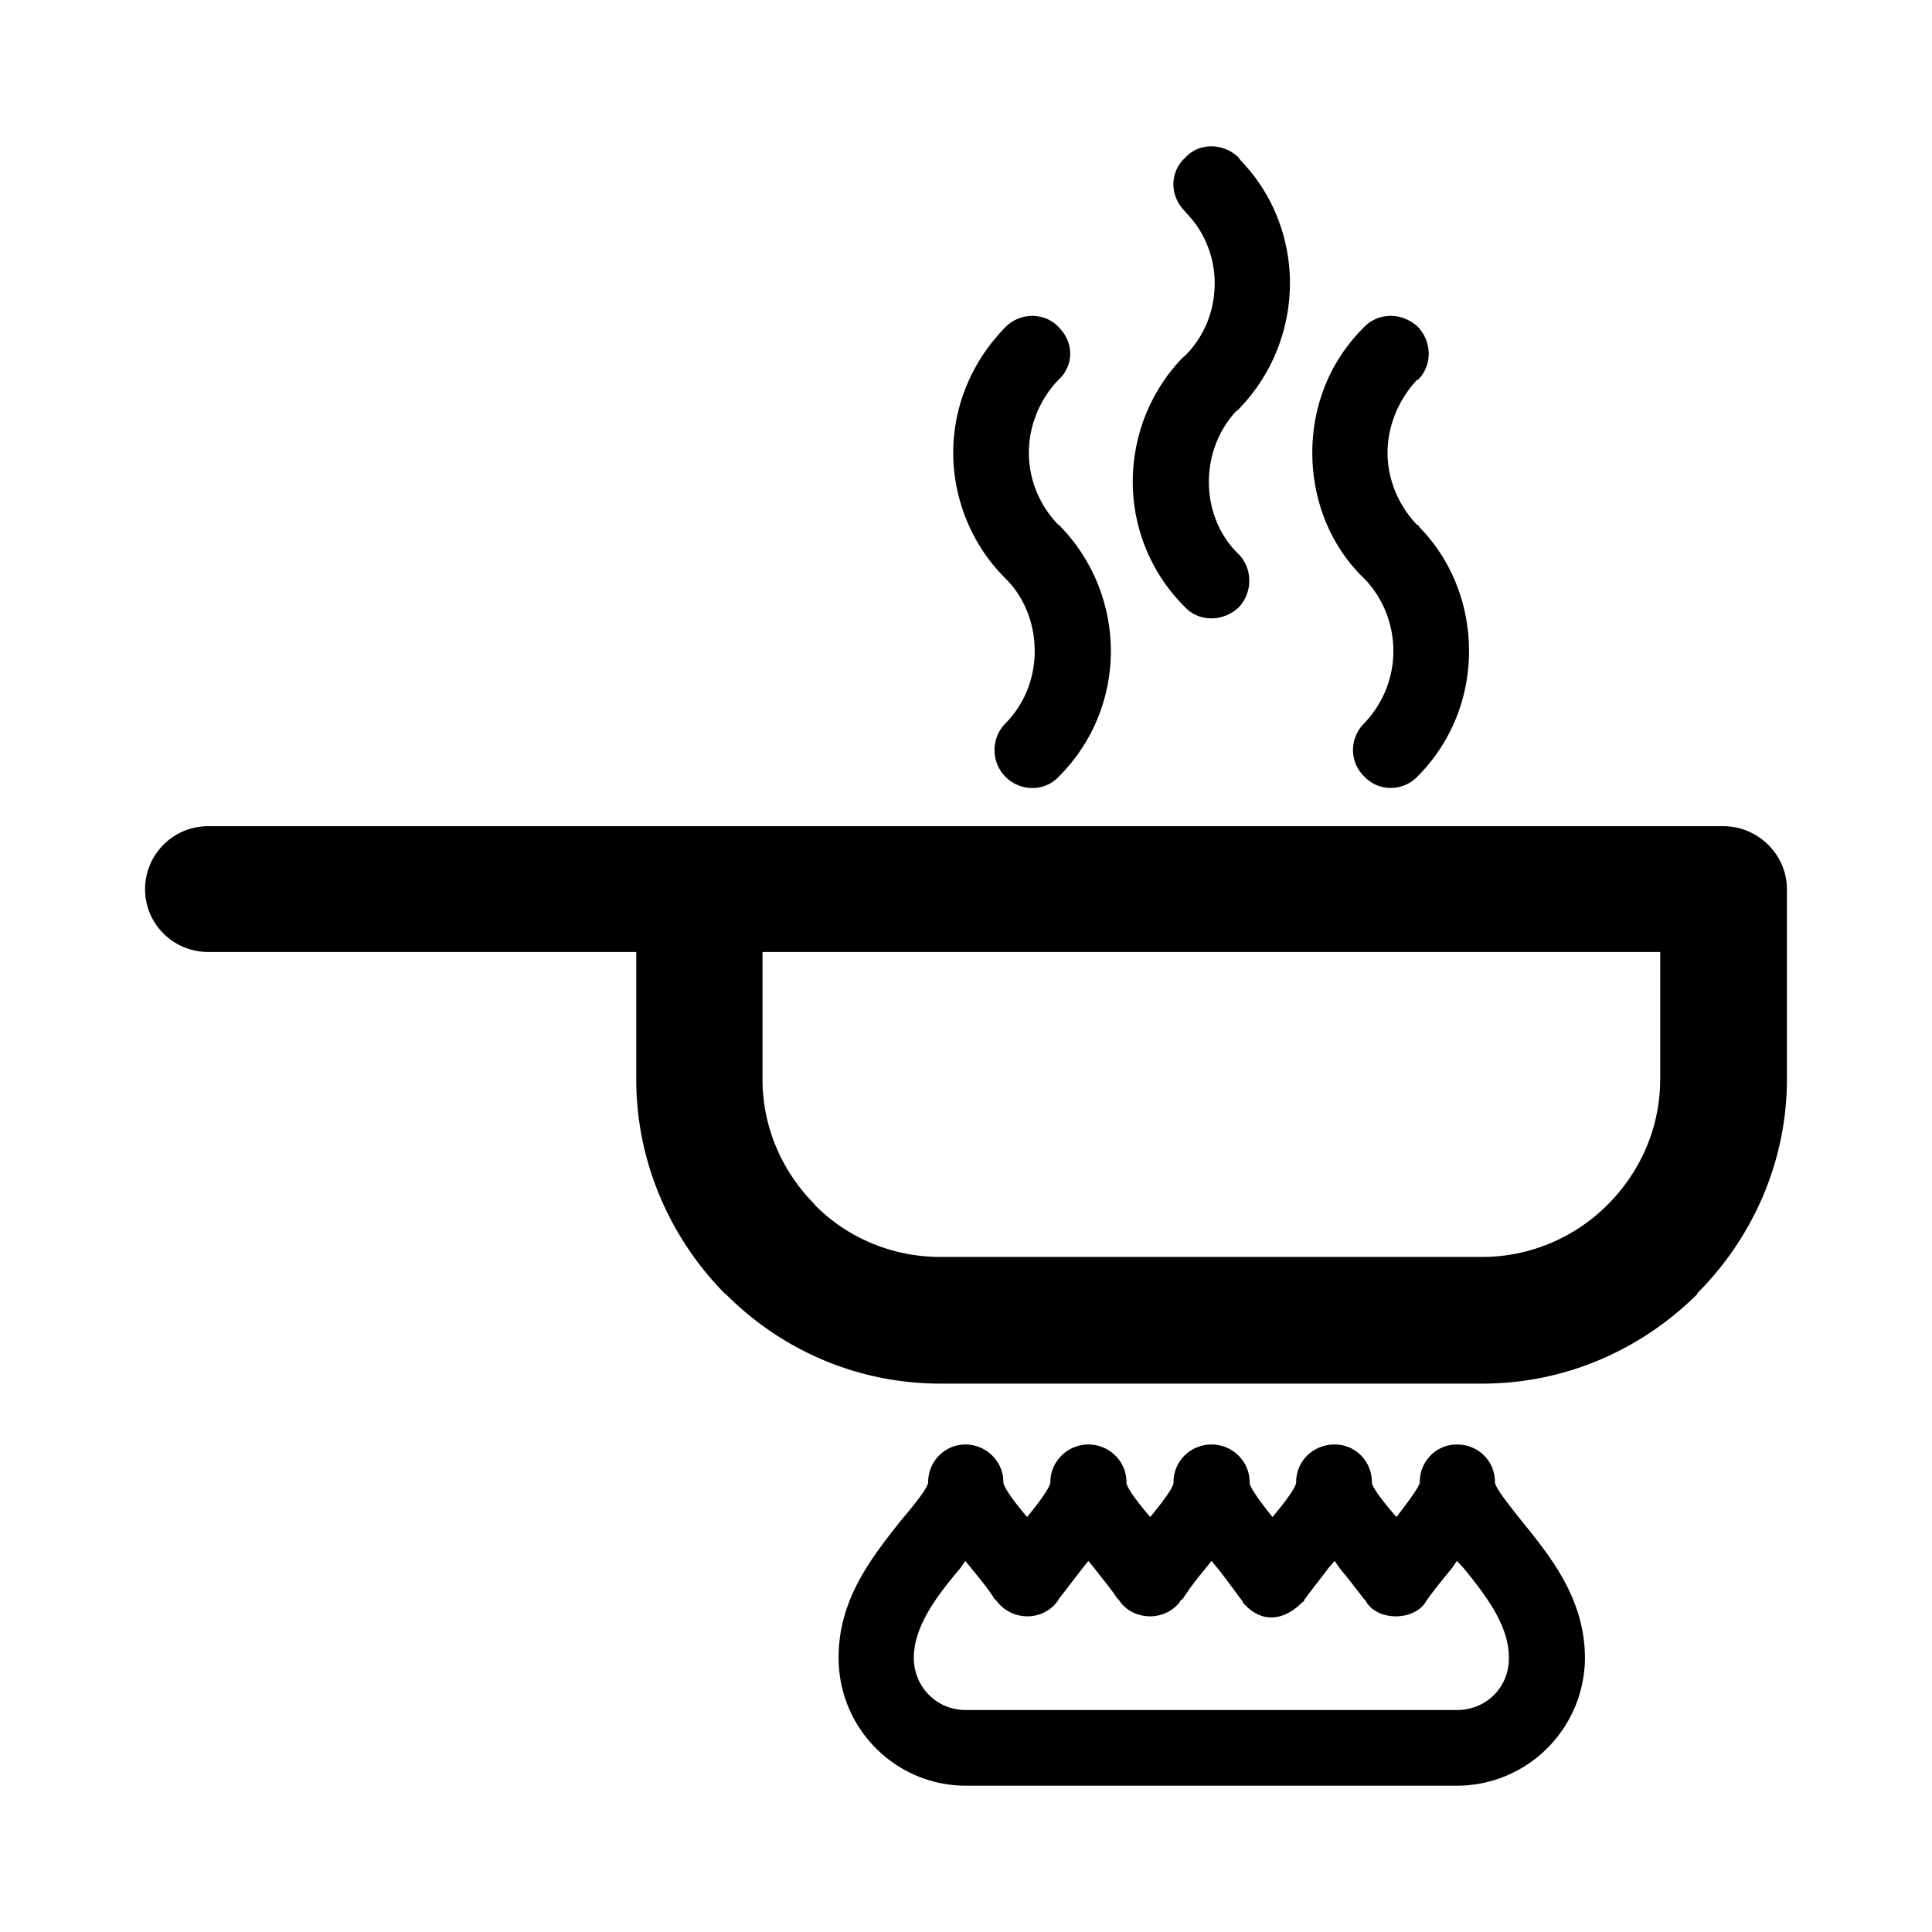 <svg viewBox="0 0 1024 1024" version="1.1" xmlns="http://www.w3.org/2000/svg" xmlns:xlink="http://www.w3.org/1999/xlink" width="80" height="80"><path d="M913.401 437.896c18.273 0 33.705 14.944 33.705 33.461V571.984c0 44.129-18.516 84.468-47.482 113.433v0.462c-29.645 29.428-69.765 47.459-113.895 47.459H498.354c-44.154 0-84.492-18.031-113.676-47.459h-0.243c-28.941-29.184-47.214-69.522-47.214-113.895v-67.408h-226.867c-18.516 0-33.461-14.944-33.461-33.219 0-18.516 14.944-33.461 33.461-33.461h803.047zM533.005 173.289c7.827-7.821 20.63-7.821 27.997 0 8.307 8.071 8.307 20.413 0 28.022-10.206 10.668-15.677 24.665-15.677 38.686 0 13.997 5.471 27.751 15.677 38.199h0.243c18.271 18.516 27.529 42.72 27.529 66.923s-9.258 48.163-27.529 66.436l-0.243 0.243c-7.366 7.824-20.168 7.824-27.997 0-7.85-7.824-7.85-20.655 0-28.48 10.425-10.668 15.407-24.446 15.407-38.199 0-13.997-4.981-28.018-15.407-38.444-18.273-18.031-27.776-42.72-27.776-66.68 0-24.203 9.502-48.187 27.776-66.707z m95.16-61.209c-8.311-8.067-8.311-20.874 0-28.48 7.339-8.067 20.168-8.067 28.456 0l0.73 1.191c17.545 18.027 26.342 41.772 26.342 65.246 0 24.224-9.258 48.431-27.07 66.704v0.219l-1.41 0.949c-9.502 10.206-14.483 23.742-14.483 37.495 0 13.779 4.981 28.018 15.892 38.444 7.363 7.605 7.363 20.168 0 28.018-8.286 7.824-21.117 7.824-28.456 0-18.516-18.273-27.776-42.476-27.776-66.462 0-23.716 8.773-47.459 26.342-65.732l1.434-1.191c10.425-10.424 15.649-24.203 15.649-38.444 0-13.512-5.225-27.05-14.944-37.013l-0.706-0.945z m94.919 61.209c7.578-7.821 20.168-7.821 28.478 0 7.582 8.071 7.582 20.413 0 28.022h-0.486c-9.964 10.668-15.649 24.665-15.649 38.686 0 13.997 5.687 27.751 15.649 38.199h0.486l0.949 1.409c17.545 18.056 26.098 41.772 26.098 65.513 0 24.203-9.015 48.163-27.531 66.68-7.822 7.824-20.413 7.824-27.99-0.243-8.071-7.824-7.827-20.413 0-28.237 10.206-10.668 15.427-24.446 15.427-38.199 0-13.779-4.978-27.07-14.483-37.495l-0.945-0.949c-18.762-18.031-27.535-42.72-27.535-66.68-0.003-24.203 8.77-48.187 27.532-66.707zM511.646 946.45H510.7c-36.331-0.704-65.735-30.132-66.221-66.923V878.336c0-31.081 18.031-53.388 32.976-72.366 7.85-9.258 14.021-17.108 14.483-20.168v-0.243c0-11.153 9.015-19.951 19.707-19.951 10.91 0 20.168 8.796 20.168 19.951v0.243c0.243 2.601 5.687 10.181 12.563 18.25 6.662-8.067 12.102-15.649 12.344-18.25v-0.243c0-11.153 9.258-19.951 20.168-19.951 10.91 0 20.168 8.796 20.168 19.951v0.243c0 2.601 5.71 10.181 12.588 18.25 6.634-8.067 12.348-15.649 12.348-18.25v-0.243c0-11.153 9.013-19.951 20.168-19.951 10.907 0 20.168 8.796 20.168 19.951v0.243c0 2.601 5.682 10.181 12.099 18.25 6.877-8.067 12.344-15.649 12.563-18.25v-0.243c0-11.153 9.039-19.951 20.413-19.951 10.935 0 19.707 8.796 19.707 19.951v0.243c0.243 2.601 5.932 10.181 13.049 18.25 6.172-8.067 11.859-15.649 12.344-18.25v-0.243c0-11.153 8.773-19.951 19.683-19.951 11.4 0 20.168 8.796 20.168 19.951v0.243c0.487 3.061 6.659 10.91 14.021 20.168 15.407 18.978 33.461 41.285 33.68 72.366V879.527c-0.704 36.791-30.132 66.217-66.677 66.923H511.646z m-0.729-40.119h262.226c14.966-0.462 26.338-12.102 26.58-26.803V877.876c-0.243-17.108-13.05-33.243-23.96-46.753l-3.572-3.79-2.601 3.79c-4.276 5.224-9.015 10.906-13.05 16.597l-0.243 0.243c-5.929 11.64-27.046 11.64-32.757 0l-0.459-0.243a521.806 521.806 0 0 0-13.052-16.597l-2.625-3.79-3.305 3.79c-3.815 5.224-8.554 10.906-12.588 16.597h-0.243v0.728l-0.462 0.462-0.487 0.243c-8.307 8.554-20.63 12.804-31.566 0.243v-0.485l-0.462-0.462-0.243-0.485-0.243-0.243c-4.252-5.69-8.286-11.372-12.563-16.597l-3.083-3.79-3.088 3.79c-4.276 5.224-8.796 10.906-12.344 16.597h-0.486v0.243l-0.704 0.485v0.462l-0.462 0.243v0.243c-7.85 9.719-23.252 9.719-31.104 0v-0.243l-0.462-0.243v-0.462h-0.487v-0.728h-0.462c-3.79-5.69-8.554-11.372-12.588-16.597l-3.086-3.79-3.086 3.79c-4.034 5.224-8.311 10.906-12.804 16.597v0.243c-7.827 11.64-24.911 11.64-33.221 0l-0.243-0.243h-0.243c-3.548-5.69-8.311-11.372-12.563-16.597l-3.086-3.79-2.625 3.79c-11.372 13.512-24.203 29.645-24.665 46.753V879.528c0.465 14.702 11.86 26.341 26.563 26.803z m369.022-401.754H404.141v67.408c0 25.855 10.668 49.354 27.751 66.436v0.243c16.865 17.083 40.581 27.531 66.462 27.531h287.373c25.393 0 48.895-10.449 65.732-27.074l0.487-0.457 0.219-0.243c16.865-16.84 27.776-40.339 27.776-66.436v-67.408h-0.002z"/></svg>